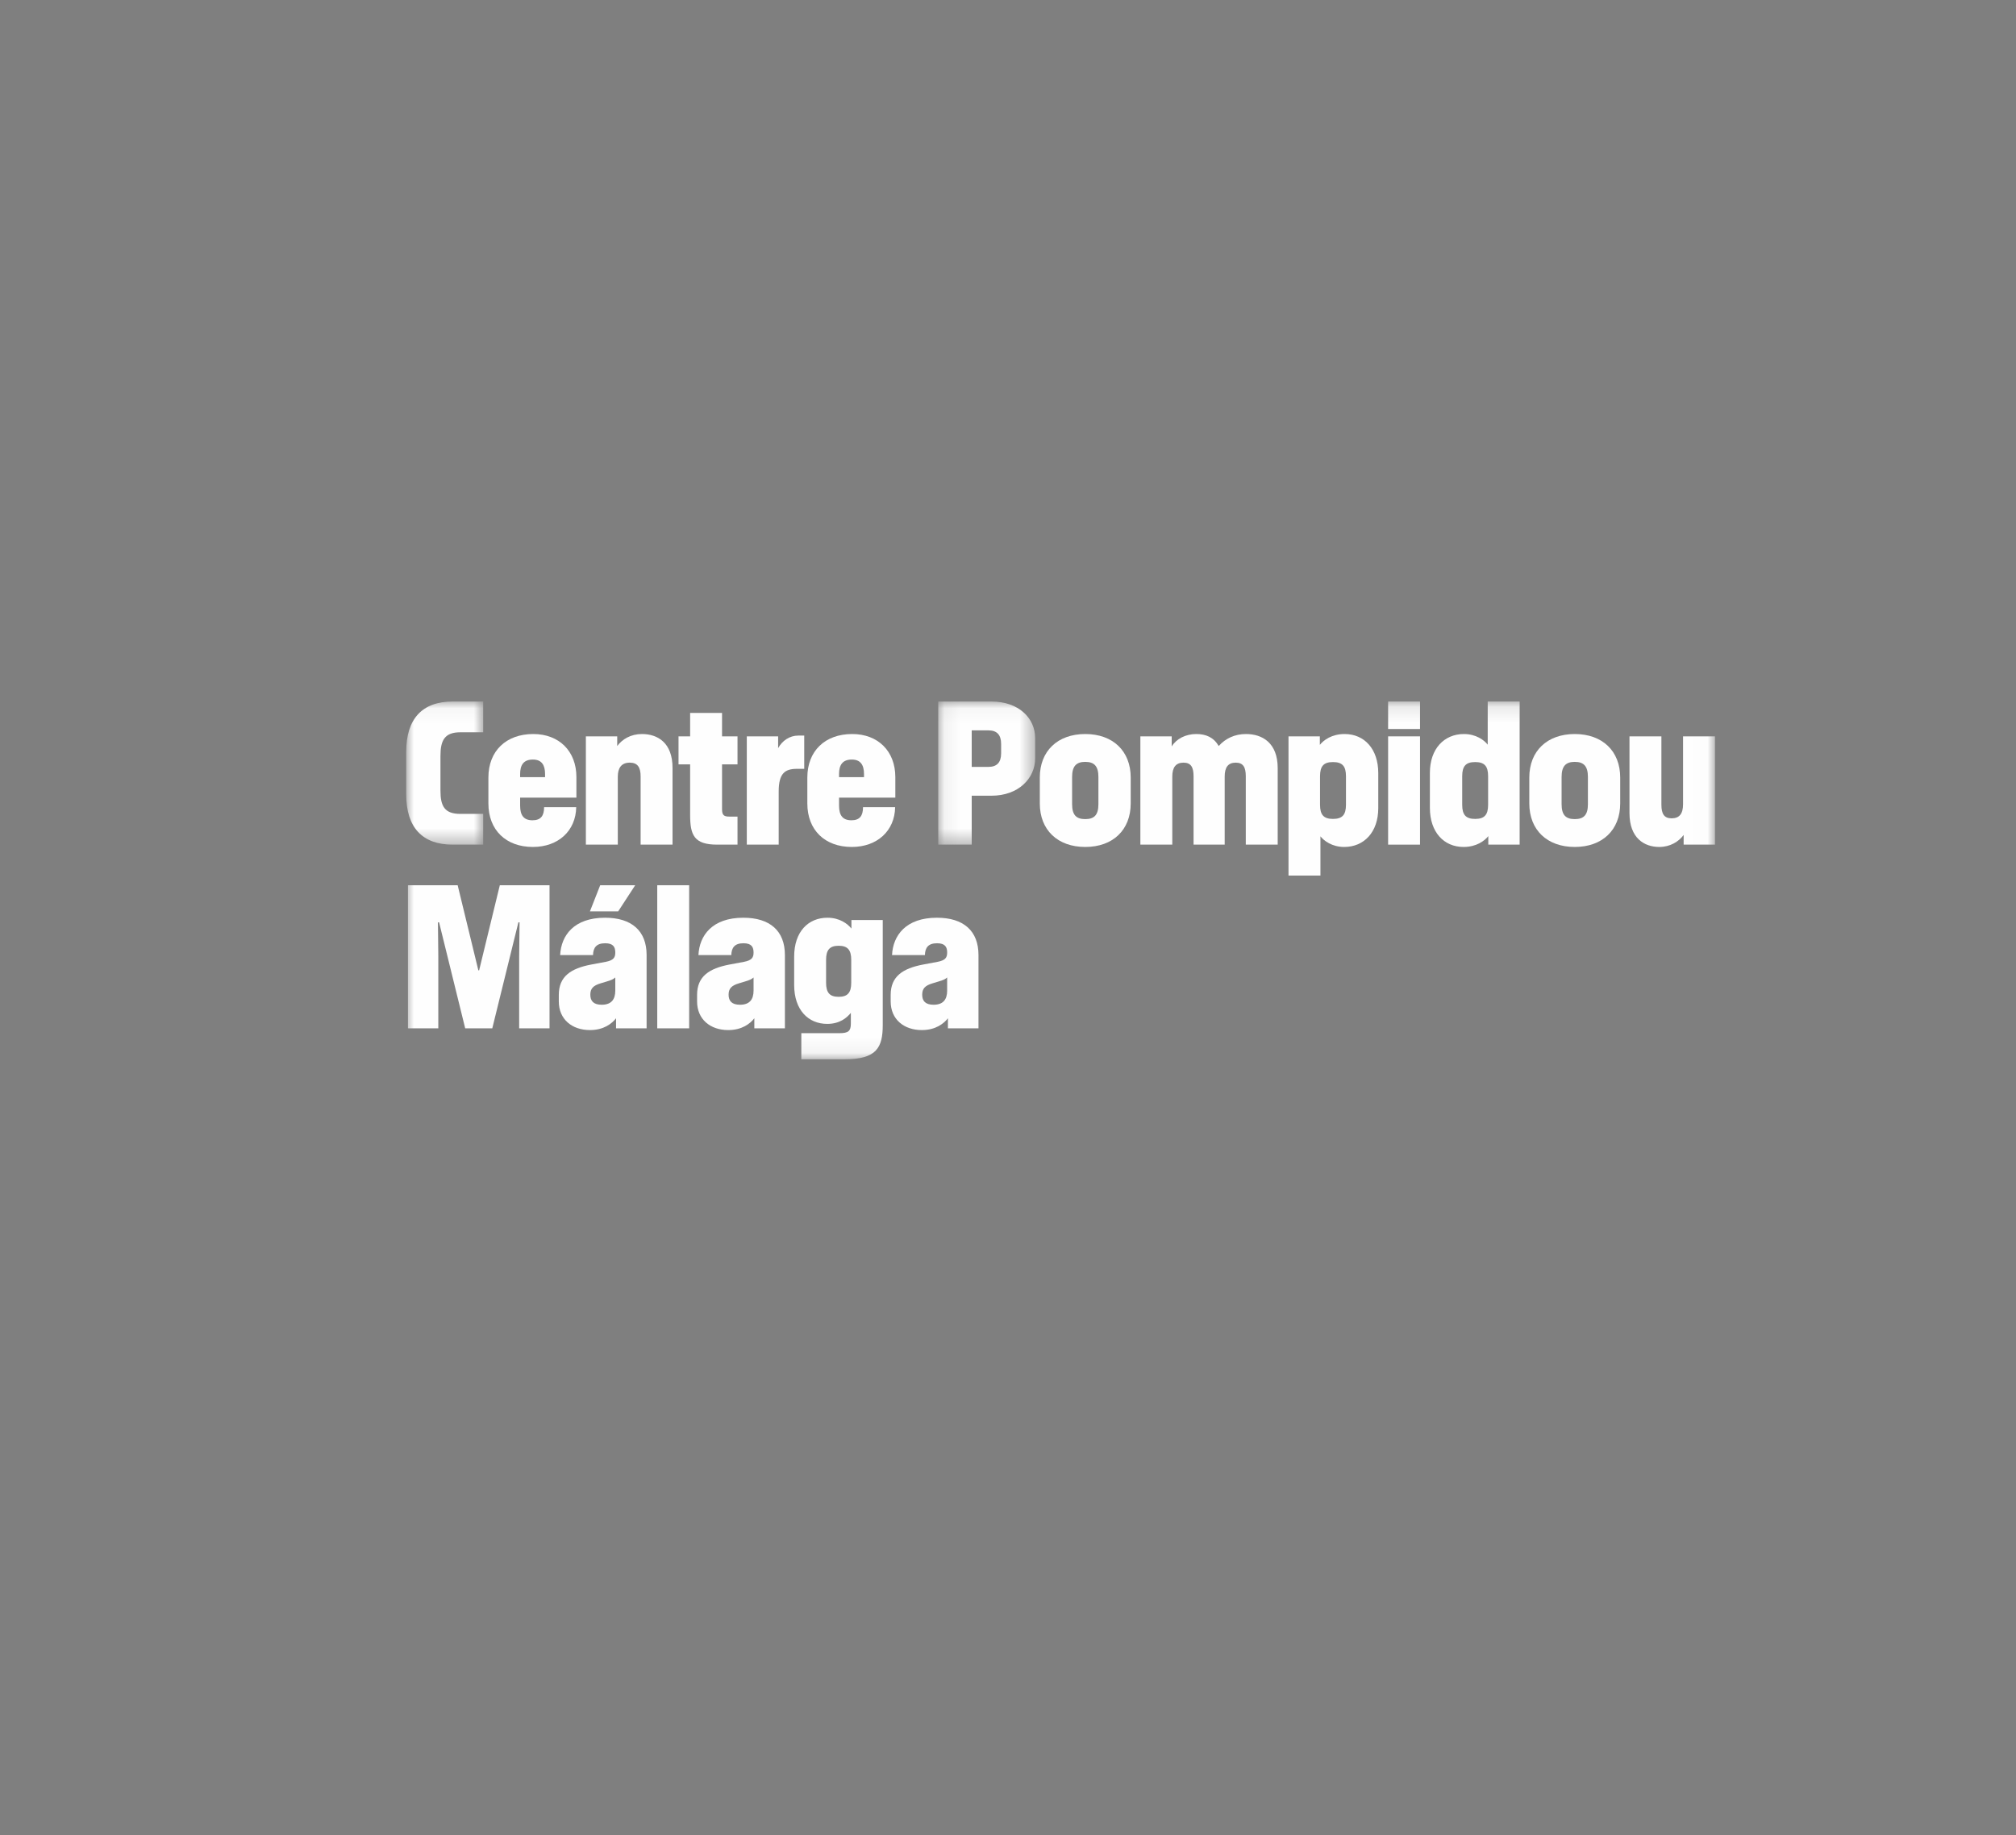 <?xml version="1.0" encoding="UTF-8"?>
<svg xmlns="http://www.w3.org/2000/svg" xmlns:xlink="http://www.w3.org/1999/xlink" width="134px" height="122px" viewBox="0 0 134 122" version="1.1">
  <rect x="0" y="0" width="134" height="122" fill="#808080" stroke="none"/>
  <title>CP-Malaga</title>
  <desc>Created with Sketch.</desc>
  <defs>
    <polygon id="path-1" points="0 0.058 5.117 0.058 5.117 9.572 0 9.572"></polygon>
    <polygon id="path-3" points="0.09 0.058 6.531 0.058 6.531 9.572 0.09 9.572"></polygon>
    <polygon id="path-5" points="0 23.922 86.991 23.922 86.991 0.139 0 0.139"></polygon>
  </defs>
  <g id="Page-1" stroke="none" stroke-width="1" fill="none" fill-rule="evenodd">
    <g id="Footer-MAJ-nov2025" transform="translate(-2007, -555)">
      <g id="CP-Malaga" transform="translate(2007, 555)">
        <g id="Rectangle-Copy-32" fill="#000000" fill-opacity="0.01">
          <rect id="Rectangle-Copy-29" x="0" y="0" width="134" height="122"></rect>
        </g>
        <g id="Group-34-Copy" transform="translate(27, 46.5)">
          <g id="Group-3" transform="translate(0, 0.081)">
            <mask id="mask-2" fill="white">
              <use xlink:href="#path-1"></use>
            </mask>
            <g id="Clip-2"></g>
            <path d="M0,6.229 L0,3.401 C0,1.19 1.08,0.058 3.086,0.058 L5.117,0.058 L5.117,2.102 L3.6,2.102 C2.546,2.102 2.276,2.642 2.276,3.684 L2.276,5.972 C2.276,7.013 2.546,7.528 3.6,7.528 L5.117,7.528 L5.117,9.572 L3.086,9.572 C1.08,9.572 0,8.44 0,6.229" id="Fill-1" fill="#FEFEFE" mask="url(#mask-2)"></path>
          </g>
          <path d="M9.23,5.166 L9.23,4.96 C9.23,4.356 8.999,3.996 8.42,3.996 C7.803,3.996 7.572,4.356 7.572,4.96 L7.572,5.166 L9.23,5.166 Z M5.463,6.915 L5.463,5.192 C5.463,3.431 6.633,2.299 8.446,2.299 C10.156,2.299 11.313,3.431 11.313,5.166 L11.313,6.529 L7.572,6.529 L7.572,7.056 C7.572,7.712 7.816,8.033 8.395,8.033 C8.947,8.033 9.166,7.737 9.166,7.159 L11.3,7.159 C11.274,8.74 10.105,9.807 8.42,9.807 C6.621,9.807 5.463,8.676 5.463,6.915 L5.463,6.915 Z" id="Fill-4" fill="#FEFEFE"></path>
          <path d="M11.942,2.454 L14.025,2.454 L14.025,3.096 C14.36,2.646 14.925,2.299 15.671,2.299 C16.712,2.299 17.702,2.878 17.702,4.549 L17.702,9.653 L15.581,9.653 L15.581,5.115 C15.581,4.523 15.388,4.202 14.861,4.202 C14.308,4.202 14.064,4.549 14.064,5.14 L14.064,9.653 L11.942,9.653 L11.942,2.454 Z" id="Fill-6" fill="#FEFEFE"></path>
          <path d="M18.872,7.686 L18.872,4.318 L18.1,4.318 L18.1,2.454 L18.872,2.454 L18.872,0.898 L20.993,0.898 L20.993,2.454 L22.021,2.454 L22.021,4.318 L20.993,4.318 L20.993,7.3 C20.993,7.699 21.121,7.789 21.494,7.789 L22.021,7.789 L22.021,9.653 L20.671,9.653 C19.141,9.653 18.872,9.023 18.872,7.686" id="Fill-8" fill="#FEFEFE"></path>
          <path d="M22.638,2.454 L24.721,2.454 L24.721,3.238 C24.991,2.749 25.479,2.402 26.058,2.402 L26.456,2.402 L26.456,4.613 L25.981,4.613 C25.184,4.613 24.759,4.896 24.759,6.117 L24.759,9.653 L22.638,9.653 L22.638,2.454 Z" id="Fill-10" fill="#FEFEFE"></path>
          <path d="M30.429,5.166 L30.429,4.96 C30.429,4.356 30.197,3.996 29.619,3.996 C29.002,3.996 28.77,4.356 28.77,4.96 L28.77,5.166 L30.429,5.166 Z M26.662,6.915 L26.662,5.192 C26.662,3.431 27.832,2.299 29.644,2.299 C31.354,2.299 32.511,3.431 32.511,5.166 L32.511,6.529 L28.77,6.529 L28.77,7.056 C28.77,7.712 29.014,8.033 29.593,8.033 C30.146,8.033 30.364,7.737 30.364,7.159 L32.498,7.159 C32.473,8.74 31.303,9.807 29.619,9.807 C27.819,9.807 26.662,8.676 26.662,6.915 L26.662,6.915 Z" id="Fill-12" fill="#FEFEFE"></path>
          <g id="Group-16" transform="translate(35.274, 0.081)">
            <mask id="mask-4" fill="white">
              <use xlink:href="#path-3"></use>
            </mask>
            <g id="Clip-15"></g>
            <path d="M4.269,3.504 L4.269,2.874 C4.269,2.269 3.986,1.974 3.42,1.974 L2.314,1.974 L2.314,4.404 L3.42,4.404 C3.986,4.404 4.269,4.108 4.269,3.504 L4.269,3.504 Z M0.09,0.058 L3.626,0.058 C5.439,0.058 6.531,1.164 6.531,2.488 L6.531,3.838 C6.531,5.149 5.439,6.319 3.626,6.319 L2.314,6.319 L2.314,9.572 L0.09,9.572 L0.09,0.058 Z" id="Fill-14" fill="#FEFEFE" mask="url(#mask-4)"></path>
          </g>
          <path d="M46.009,6.966 L46.009,5.153 C46.009,4.446 45.739,4.15 45.135,4.15 C44.531,4.15 44.261,4.446 44.261,5.153 L44.261,6.966 C44.261,7.673 44.531,7.956 45.135,7.956 C45.739,7.956 46.009,7.673 46.009,6.966 M42.114,6.915 L42.114,5.192 C42.114,3.431 43.296,2.299 45.135,2.299 C46.973,2.299 48.156,3.431 48.156,5.192 L48.156,6.915 C48.156,8.676 46.973,9.807 45.135,9.807 C43.296,9.807 42.114,8.676 42.114,6.915" id="Fill-17" fill="#FEFEFE"></path>
          <path d="M48.798,2.454 L50.881,2.454 L50.881,3.122 C51.202,2.608 51.819,2.299 52.514,2.299 C53.156,2.299 53.671,2.518 54.005,3.096 C54.468,2.582 55.085,2.299 55.818,2.299 C56.91,2.299 57.926,2.891 57.926,4.562 L57.926,9.653 L55.805,9.653 L55.805,5.102 C55.805,4.498 55.625,4.202 55.136,4.202 C54.622,4.202 54.403,4.523 54.403,5.128 L54.403,9.653 L52.334,9.653 L52.334,5.102 C52.334,4.498 52.154,4.202 51.665,4.202 C51.151,4.202 50.92,4.523 50.92,5.128 L50.92,9.653 L48.798,9.653 L48.798,2.454 Z" id="Fill-19" fill="#FEFEFE"></path>
          <path d="M62.464,7.005 L62.464,5.102 C62.464,4.433 62.219,4.163 61.602,4.163 C60.985,4.163 60.741,4.433 60.741,5.102 L60.741,7.005 C60.741,7.673 60.985,7.943 61.602,7.943 C62.219,7.943 62.464,7.673 62.464,7.005 L62.464,7.005 Z M58.645,2.453 L60.728,2.453 L60.728,3.019 C60.985,2.698 61.525,2.299 62.374,2.299 C63.685,2.299 64.611,3.289 64.611,4.896 L64.611,7.223 C64.611,8.83 63.659,9.807 62.348,9.807 C61.538,9.807 60.998,9.396 60.767,9.1 L60.767,11.71 L58.645,11.71 L58.645,2.453 Z" id="Fill-21" fill="#FEFEFE"></path>
          <mask id="mask-6" fill="white">
            <use xlink:href="#path-5"></use>
          </mask>
          <g id="Clip-24"></g>
          <path d="M65.266,9.653 L67.387,9.653 L67.387,2.454 L65.266,2.454 L65.266,9.653 Z M65.266,1.965 L67.387,1.965 L67.387,0.139 L65.266,0.139 L65.266,1.965 Z" id="Fill-23" fill="#FEFEFE" mask="url(#mask-6)"></path>
          <path d="M71.912,7.005 L71.912,5.102 C71.912,4.433 71.668,4.163 71.051,4.163 C70.434,4.163 70.19,4.433 70.19,5.102 L70.19,7.005 C70.19,7.673 70.434,7.943 71.051,7.943 C71.668,7.943 71.912,7.673 71.912,7.005 M68.042,7.21 L68.042,4.883 C68.042,3.276 68.994,2.299 70.305,2.299 C71.115,2.299 71.655,2.711 71.886,3.006 L71.886,0.139 L74.008,0.139 L74.008,9.653 L71.925,9.653 L71.925,9.087 C71.668,9.409 71.128,9.807 70.279,9.807 C68.968,9.807 68.042,8.817 68.042,7.21" id="Fill-25" fill="#FEFEFE" mask="url(#mask-6)"></path>
          <path d="M78.546,6.966 L78.546,5.153 C78.546,4.446 78.276,4.15 77.671,4.15 C77.067,4.15 76.797,4.446 76.797,5.153 L76.797,6.966 C76.797,7.673 77.067,7.956 77.671,7.956 C78.276,7.956 78.546,7.673 78.546,6.966 M74.65,6.915 L74.65,5.192 C74.65,3.431 75.833,2.299 77.671,2.299 C79.51,2.299 80.692,3.431 80.692,5.192 L80.692,6.915 C80.692,8.676 79.51,9.807 77.671,9.807 C75.833,9.807 74.65,8.676 74.65,6.915" id="Fill-26" fill="#FEFEFE" mask="url(#mask-6)"></path>
          <path d="M86.991,9.653 L84.909,9.653 L84.909,9.01 C84.575,9.46 84.009,9.807 83.289,9.807 C82.299,9.807 81.309,9.229 81.309,7.557 L81.309,2.453 L83.43,2.453 L83.43,6.992 C83.43,7.622 83.623,7.904 84.112,7.904 C84.626,7.904 84.87,7.596 84.87,6.966 L84.87,2.453 L86.991,2.453 L86.991,9.653 Z" id="Fill-27" fill="#FEFEFE" mask="url(#mask-6)"></path>
          <polygon id="Fill-28" fill="#FEFEFE" mask="url(#mask-6)" points="0.116 12.352 3.42 12.352 4.795 18.009 4.847 18.009 6.222 12.352 9.526 12.352 9.526 21.865 7.508 21.865 7.508 17.109 7.534 14.82 7.456 14.82 5.721 21.865 3.921 21.865 2.186 14.82 2.109 14.82 2.134 17.109 2.134 21.865 0.116 21.865"></polygon>
          <path d="M13.897,19.359 L13.897,18.484 C13.768,18.6 13.627,18.664 13.318,18.754 L12.932,18.87 C12.418,19.024 12.238,19.23 12.238,19.629 C12.238,20.04 12.444,20.297 12.997,20.297 C13.639,20.297 13.897,19.937 13.897,19.359 L13.897,19.359 Z M14.09,14.088 L12.212,14.088 L12.894,12.352 L15.221,12.352 L14.09,14.088 Z M10.143,20.078 L10.143,19.641 C10.143,18.407 10.953,17.88 12.302,17.623 L13.267,17.443 C13.794,17.34 13.897,17.147 13.897,16.826 C13.897,16.466 13.768,16.209 13.228,16.209 C12.65,16.209 12.431,16.492 12.418,16.993 L10.233,16.993 C10.297,15.682 11.158,14.512 13.215,14.512 C14.989,14.512 15.979,15.386 15.979,16.993 L15.979,21.865 L13.948,21.865 L13.948,21.197 C13.678,21.544 13.138,21.981 12.212,21.981 C11.017,21.981 10.143,21.261 10.143,20.078 L10.143,20.078 Z" id="Fill-29" fill="#FEFEFE" mask="url(#mask-6)"></path>
          <polygon id="Fill-30" fill="#FEFEFE" mask="url(#mask-6)" points="16.686 21.865 18.807 21.865 18.807 12.352 16.686 12.352"></polygon>
          <path d="M23.088,19.359 L23.088,18.484 C22.959,18.6 22.818,18.664 22.509,18.754 L22.124,18.87 C21.609,19.024 21.429,19.23 21.429,19.629 C21.429,20.04 21.635,20.297 22.188,20.297 C22.831,20.297 23.088,19.937 23.088,19.359 M19.334,20.078 L19.334,19.641 C19.334,18.407 20.144,17.88 21.494,17.623 L22.458,17.443 C22.985,17.34 23.088,17.147 23.088,16.826 C23.088,16.466 22.959,16.209 22.419,16.209 C21.841,16.209 21.622,16.492 21.609,16.993 L19.424,16.993 C19.488,15.682 20.349,14.512 22.407,14.512 C24.181,14.512 25.171,15.386 25.171,16.993 L25.171,21.865 L23.139,21.865 L23.139,21.197 C22.869,21.544 22.329,21.981 21.404,21.981 C20.208,21.981 19.334,21.261 19.334,20.078" id="Fill-31" fill="#FEFEFE" mask="url(#mask-6)"></path>
          <path d="M29.58,18.831 L29.58,17.314 C29.58,16.646 29.335,16.376 28.744,16.376 C28.153,16.376 27.908,16.646 27.908,17.314 L27.908,18.831 C27.908,19.5 28.153,19.77 28.744,19.77 C29.335,19.77 29.58,19.5 29.58,18.831 L29.58,18.831 Z M28.795,22.187 C29.387,22.187 29.554,22.045 29.554,21.557 L29.554,20.837 C29.284,21.171 28.808,21.57 27.985,21.57 C26.726,21.57 25.787,20.644 25.787,18.986 L25.787,17.096 C25.787,15.437 26.726,14.512 27.998,14.512 C28.808,14.512 29.335,14.91 29.593,15.232 L29.593,14.666 L31.675,14.666 L31.675,21.634 C31.675,23.138 31.277,23.923 29.143,23.923 L26.263,23.923 L26.263,22.187 L28.795,22.187 Z" id="Fill-32" fill="#FEFEFE" mask="url(#mask-6)"></path>
          <path d="M35.956,19.359 L35.956,18.484 C35.827,18.6 35.686,18.664 35.377,18.754 L34.992,18.87 C34.477,19.024 34.297,19.23 34.297,19.629 C34.297,20.04 34.503,20.297 35.056,20.297 C35.699,20.297 35.956,19.937 35.956,19.359 M32.202,20.078 L32.202,19.641 C32.202,18.407 33.012,17.88 34.362,17.623 L35.326,17.443 C35.853,17.34 35.956,17.147 35.956,16.826 C35.956,16.466 35.827,16.209 35.287,16.209 C34.709,16.209 34.49,16.492 34.477,16.993 L32.292,16.993 C32.356,15.682 33.217,14.512 35.274,14.512 C37.049,14.512 38.038,15.386 38.038,16.993 L38.038,21.865 L36.007,21.865 L36.007,21.197 C35.737,21.544 35.197,21.981 34.272,21.981 C33.076,21.981 32.202,21.261 32.202,20.078" id="Fill-33" fill="#FEFEFE" mask="url(#mask-6)"></path>
        </g>
      </g>
    </g>
  </g>
</svg>
